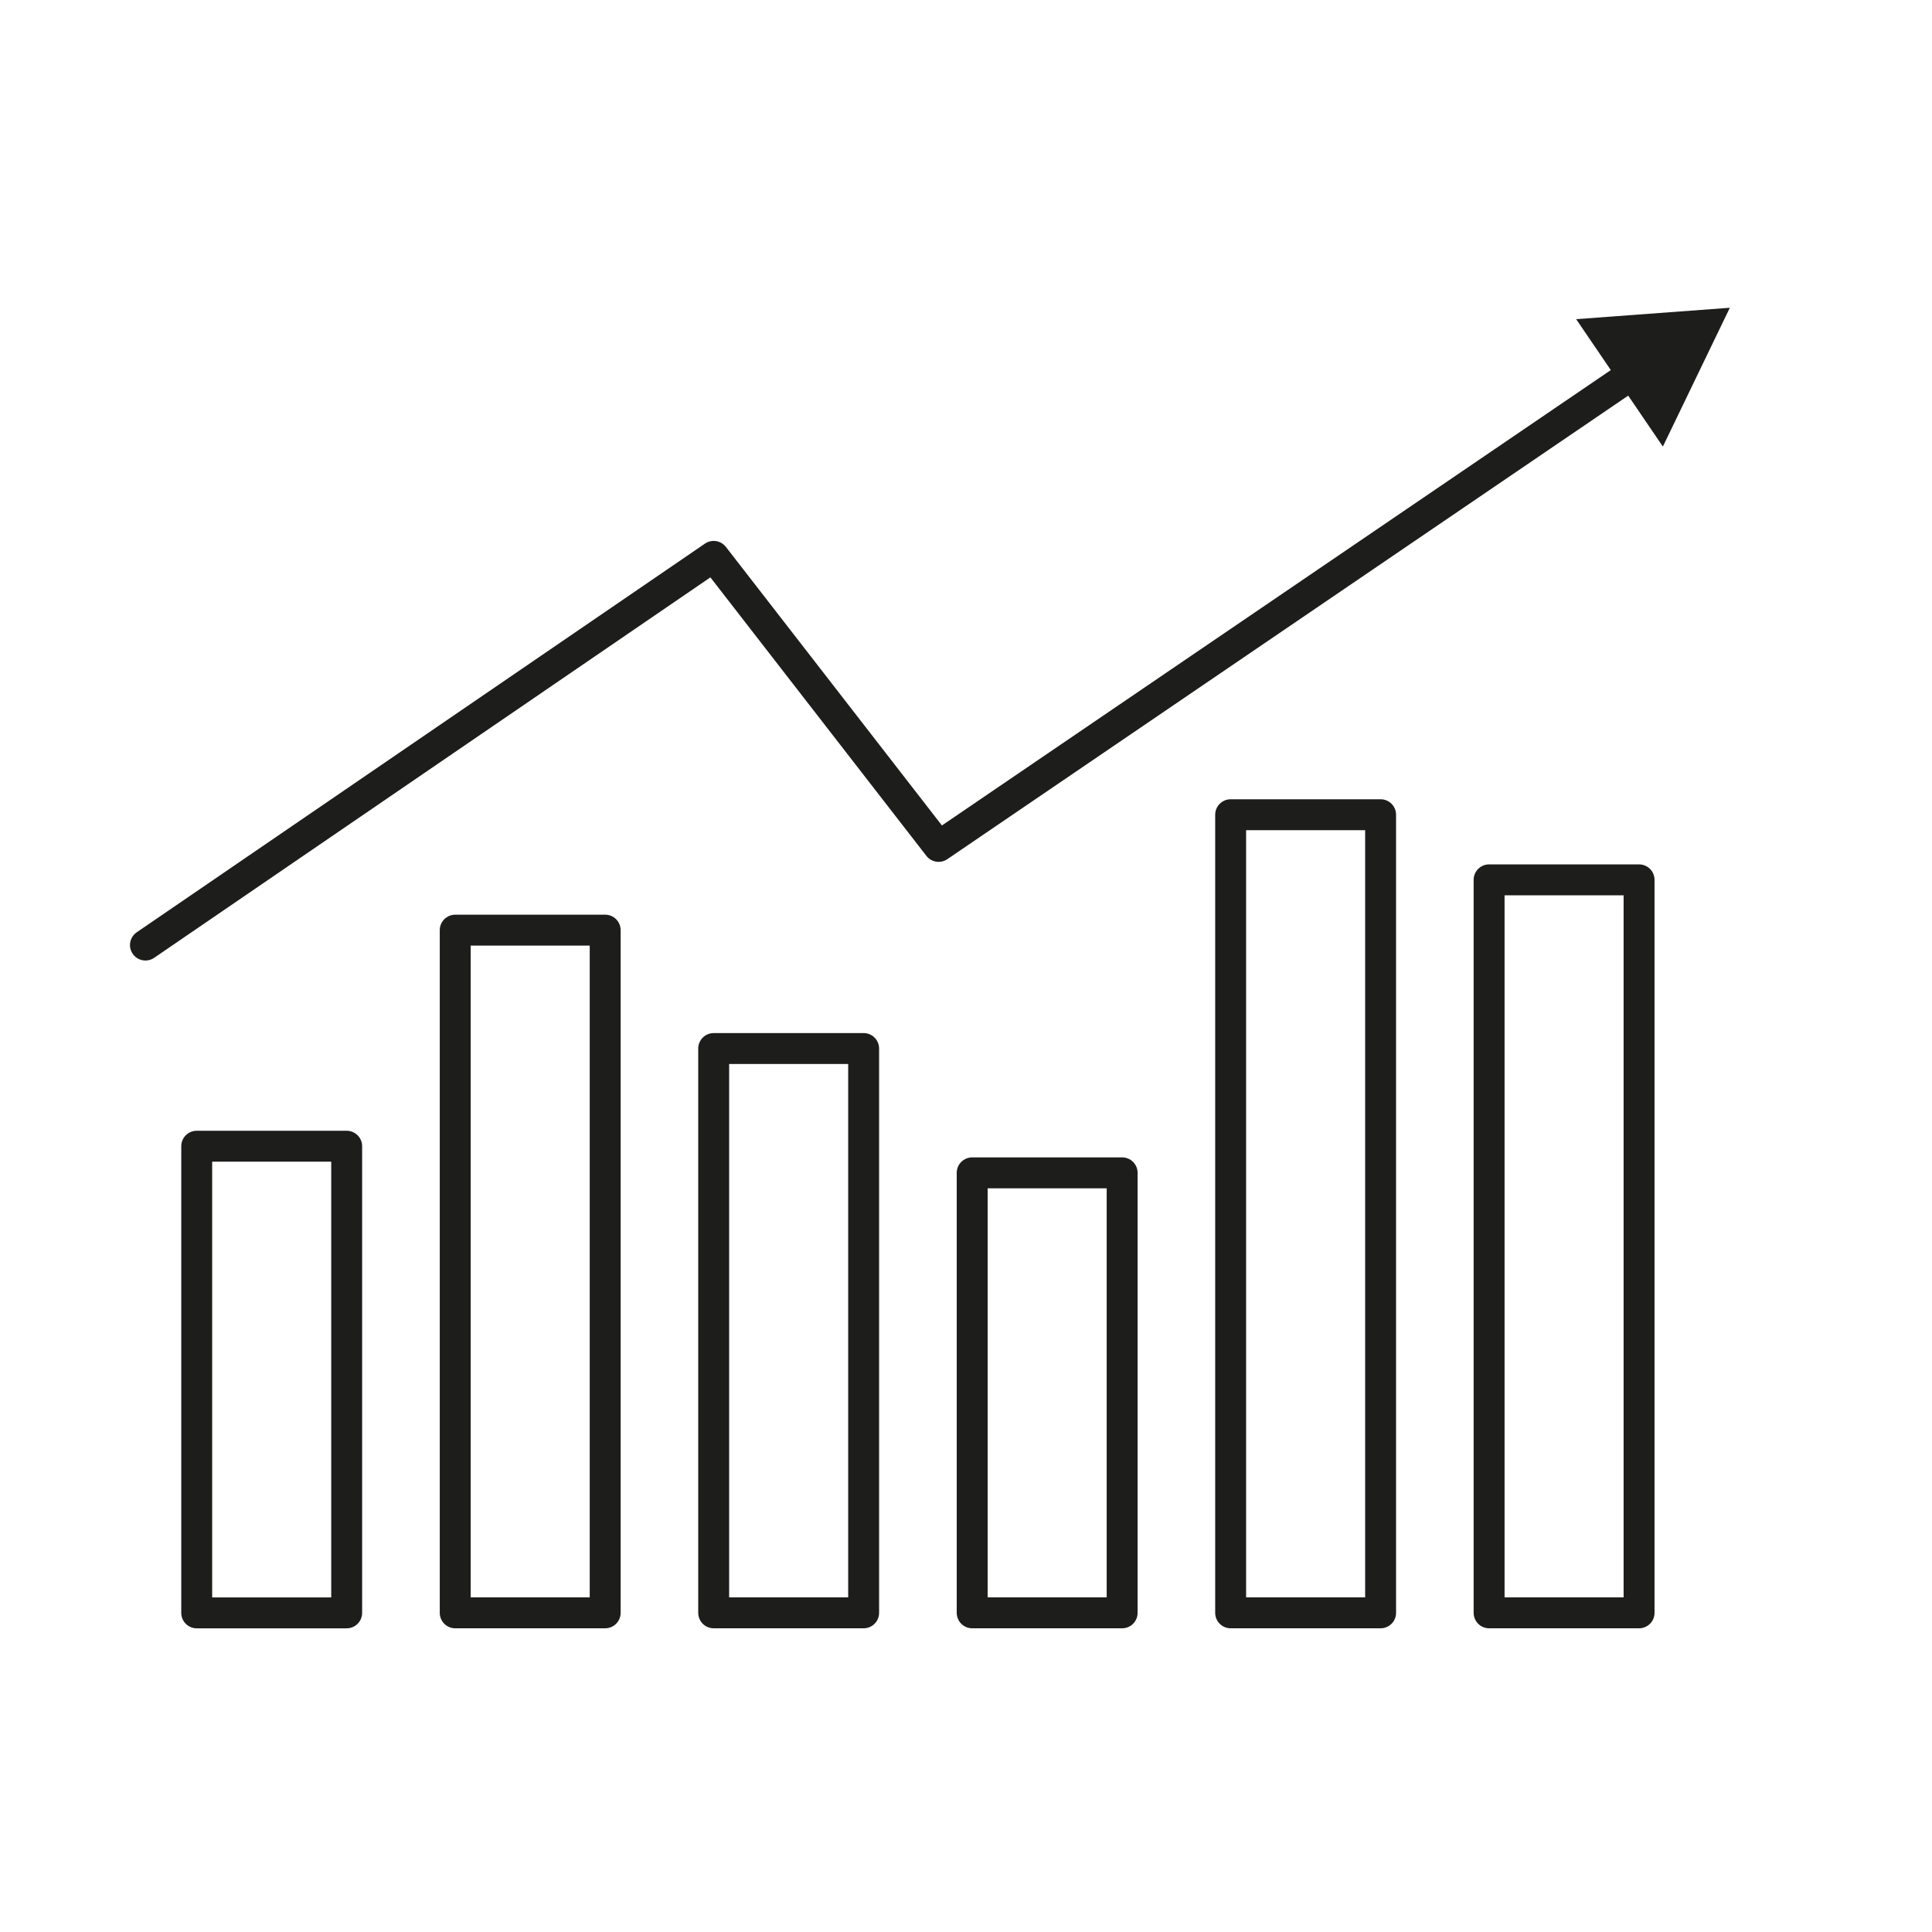 <?xml version="1.0" encoding="UTF-8"?>
<svg xmlns="http://www.w3.org/2000/svg" id="Capa_3" data-name="Capa 3" viewBox="0 0 500 500">
  <defs>
    <style>
      .cls-1 {
        fill: none;
        stroke: #1d1d1b;
        stroke-linecap: round;
        stroke-linejoin: round;
        stroke-width: 8px;
      }

      .cls-2 {
        fill: #1d1d1b;
      }
    </style>
  </defs>
  <rect class="cls-1" x="50.91" y="296.64" width="38.81" height="120.77"></rect>
  <rect class="cls-1" x="117.81" y="240.72" width="38.81" height="176.68"></rect>
  <rect class="cls-1" x="184.7" y="271.36" width="38.81" height="146.04"></rect>
  <rect class="cls-1" x="251.6" y="303.53" width="38.81" height="113.87"></rect>
  <rect class="cls-1" x="318.49" y="210.85" width="38.81" height="206.55"></rect>
  <rect class="cls-1" x="385.38" y="227.7" width="38.81" height="189.7"></rect>
  <g>
    <polyline class="cls-1" points="37.64 244.58 184.7 143.99 242.91 219.05 423.95 95.8"></polyline>
    <polygon class="cls-2" points="430.35 115.57 447.68 79.65 407.91 82.6 430.35 115.57"></polygon>
  </g>
</svg>
